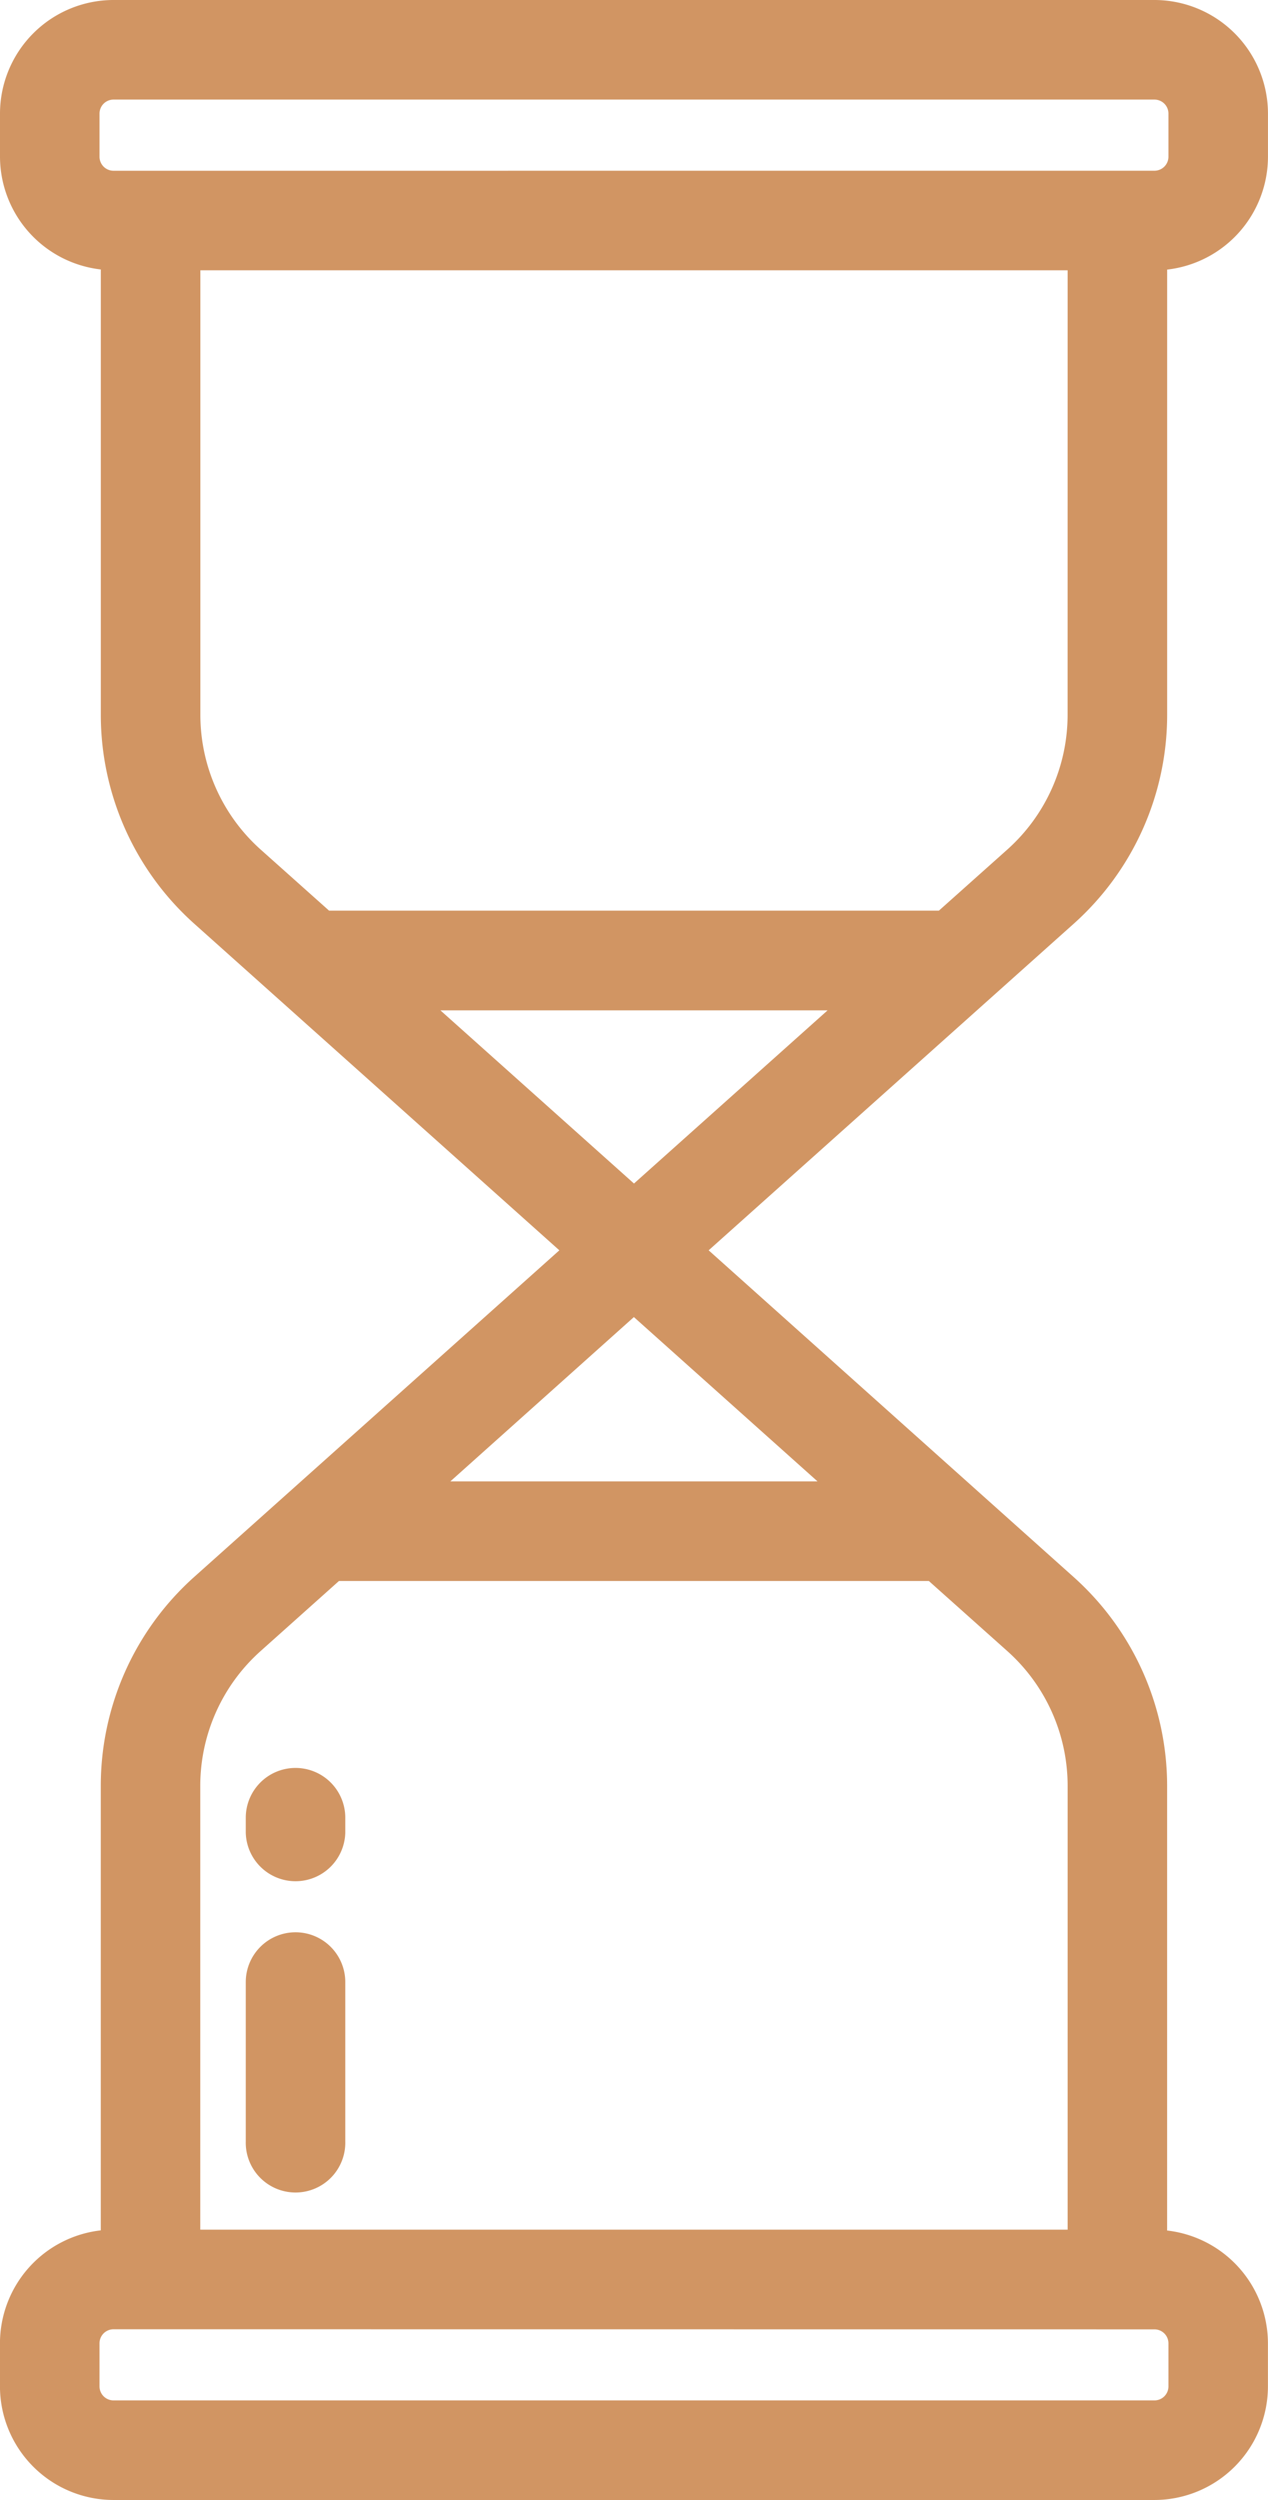 <?xml version="1.0" encoding="UTF-8"?> <svg xmlns="http://www.w3.org/2000/svg" id="_02" data-name="02" width="39.381" height="77.596" viewBox="0 0 39.381 77.596"><g id="Group_326" data-name="Group 326" transform="translate(0)"><g id="Group_325" data-name="Group 325"><path id="Path_1332" data-name="Path 1332" d="M162.329,22.189V8.368a3.531,3.531,0,0,0,3.131-3.5V3.526A3.53,3.53,0,0,0,161.934,0H129.606a3.53,3.53,0,0,0-3.526,3.526V4.864a3.531,3.531,0,0,0,3.131,3.5V22.189a8.7,8.7,0,0,0,2.9,6.48l11.341,10.139L132.11,48.947a8.7,8.7,0,0,0-2.9,6.48v13.8a3.531,3.531,0,0,0-3.131,3.5V74.07a3.53,3.53,0,0,0,3.526,3.526h32.328a3.53,3.53,0,0,0,3.526-3.526V72.732a3.531,3.531,0,0,0-3.131-3.5v-13.8a8.7,8.7,0,0,0-2.9-6.48L148.089,38.808,159.43,28.669A8.7,8.7,0,0,0,162.329,22.189ZM129.606,5.3a.435.435,0,0,1-.435-.435V3.526a.435.435,0,0,1,.435-.435h32.328a.435.435,0,0,1,.435.435V4.864a.435.435,0,0,1-.435.435Zm32.328,67a.435.435,0,0,1,.435.435V74.07a.435.435,0,0,1-.435.435H129.606a.435.435,0,0,1-.435-.435V72.732a.435.435,0,0,1,.435-.435ZM157.37,51.252a5.607,5.607,0,0,1,1.868,4.176V69.206H132.3V55.428a5.608,5.608,0,0,1,1.868-4.176l2.439-2.18h18.321Zm-5.9-5.272H140.067l5.7-5.1Zm-5.7-9.245-6.012-5.375h12.025Zm13.467-14.546a5.607,5.607,0,0,1-1.868,4.176l-2.129,1.9H136.3l-2.129-1.9a5.608,5.608,0,0,1-1.868-4.176V8.39h26.935Z" transform="translate(-126.08)" fill="#d19563"></path></g></g><g id="Group_328" data-name="Group 328" transform="translate(7.633 54.874)"><g id="Group_327" data-name="Group 327"><path id="Path_1333" data-name="Path 1333" d="M177.993,362.072a1.546,1.546,0,0,0-1.546,1.546v.464a1.546,1.546,0,0,0,3.091,0v-.464A1.546,1.546,0,0,0,177.993,362.072Z" transform="translate(-176.447 -362.072)" fill="#d19563"></path></g></g><g id="Group_330" data-name="Group 330" transform="translate(7.633 59.975)"><g id="Group_329" data-name="Group 329"><path id="Path_1334" data-name="Path 1334" d="M177.993,395.729a1.546,1.546,0,0,0-1.546,1.546v4.946a1.546,1.546,0,1,0,3.091,0v-4.946A1.546,1.546,0,0,0,177.993,395.729Z" transform="translate(-176.447 -395.729)" fill="#d19563"></path></g></g></svg> 
